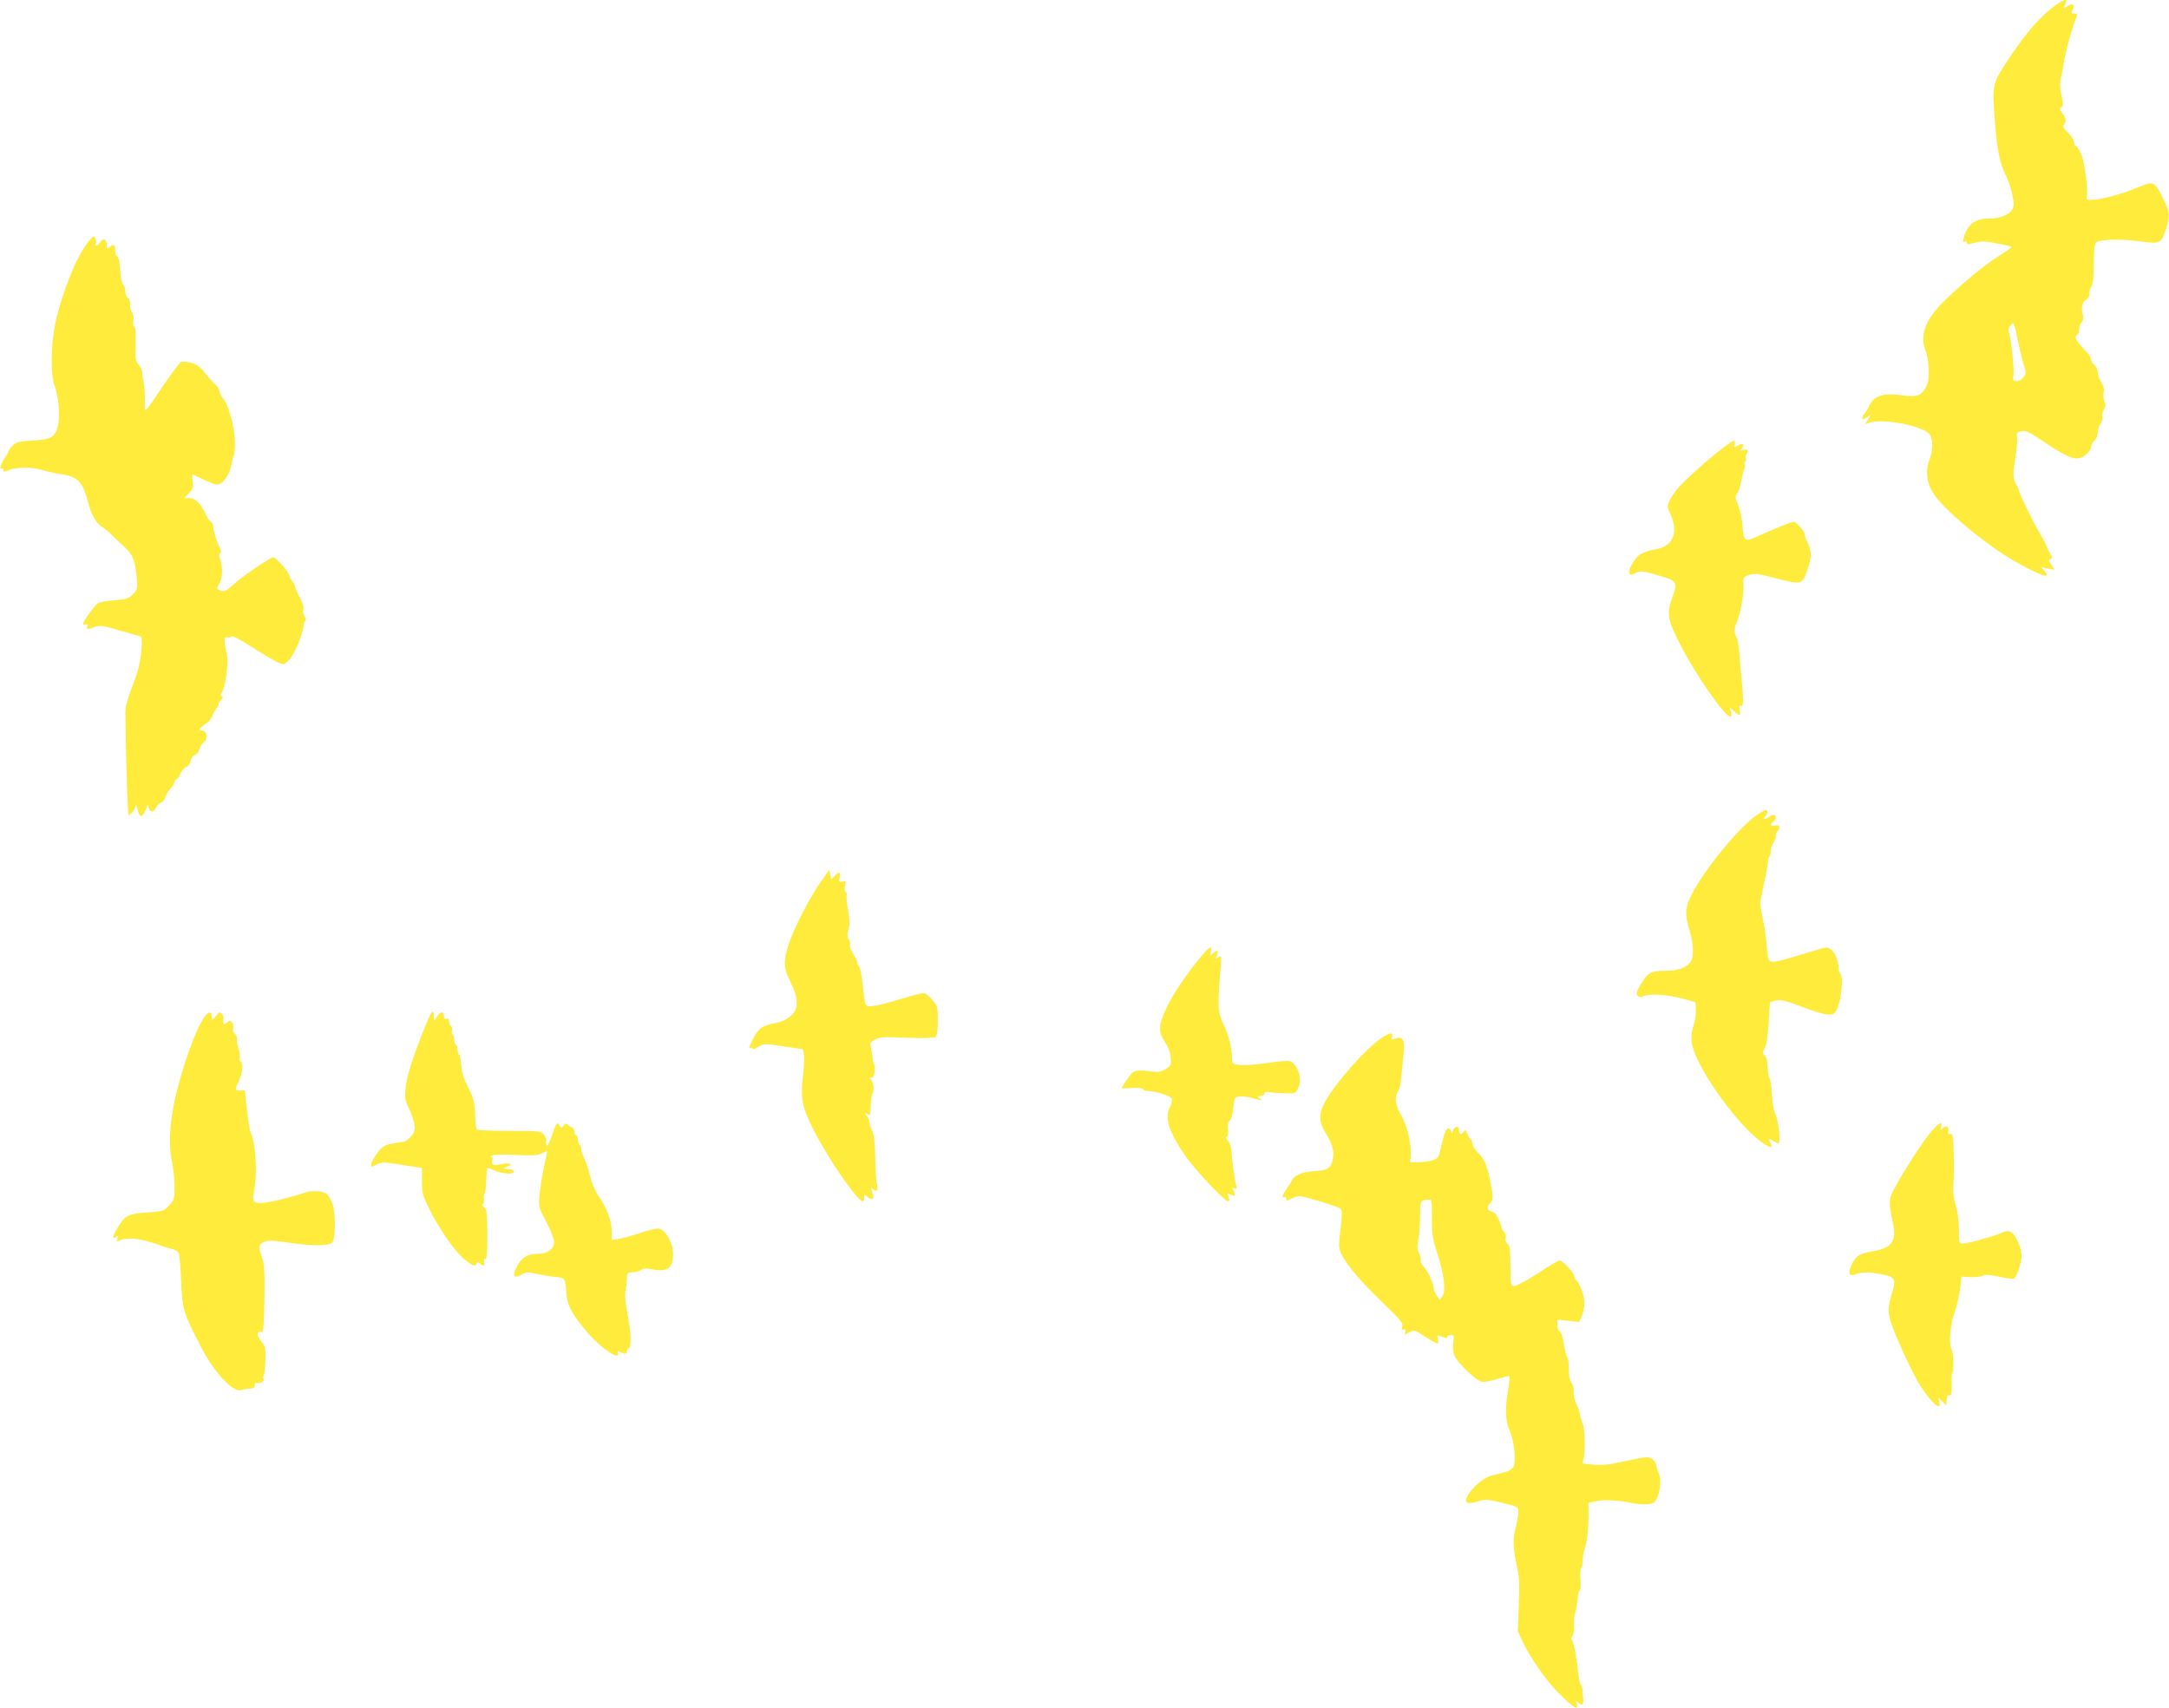 <?xml version="1.0" standalone="no"?>
<!DOCTYPE svg PUBLIC "-//W3C//DTD SVG 20010904//EN"
 "http://www.w3.org/TR/2001/REC-SVG-20010904/DTD/svg10.dtd">
<svg version="1.0" xmlns="http://www.w3.org/2000/svg"
 width="1280pt" height="1008pt" viewBox="0 0 1280 1008"
 preserveAspectRatio="xMidYMid meet">
<g transform="translate(0,1008) scale(0.1,-0.1)"
fill="#ffeb3b" stroke="none">
<path d="M12129 10048 c-85 -61 -169 -157 -268 -305 -104 -156 -104 -157 -91
-346 13 -190 29 -275 64 -346 15 -28 33 -81 41 -118 12 -60 12 -71 -1 -91 -21
-32 -73 -52 -136 -52 -82 0 -126 -33 -148 -108 -7 -28 -7 -33 5 -28 8 3 14 0
12 -7 -1 -7 5 -10 13 -8 84 21 80 21 193 -1 31 -6 57 -13 57 -17 -1 -3 -33
-26 -73 -51 -81 -51 -205 -152 -319 -262 -117 -113 -152 -208 -113 -302 9 -21
16 -69 17 -111 0 -59 -4 -80 -22 -109 -26 -43 -52 -51 -128 -40 -116 17 -172
0 -201 -61 -11 -24 -25 -46 -31 -50 -5 -3 -10 -13 -10 -21 0 -12 5 -11 27 3
l26 18 -19 -29 -18 -29 29 9 c81 24 300 -17 349 -66 25 -25 25 -97 1 -158 -23
-55 -15 -128 19 -186 56 -96 319 -316 493 -413 153 -85 214 -104 167 -52 l-19
21 40 -8 39 -7 -18 28 c-15 23 -16 29 -5 36 11 7 12 12 1 26 -6 10 -15 25 -18
33 -10 28 -24 55 -48 95 -42 71 -127 247 -125 261 0 3 -6 15 -14 27 -18 28
-19 61 -2 167 7 47 11 97 8 111 -4 24 -1 28 25 34 27 5 43 -2 119 -53 167
-113 212 -128 261 -87 18 15 32 35 32 46 0 10 9 28 20 39 11 11 20 32 20 48 0
15 7 38 16 50 9 13 13 30 10 38 -3 8 1 29 9 45 12 23 13 34 4 50 -6 12 -8 35
-5 53 4 22 0 40 -14 61 -11 17 -20 42 -20 56 0 14 -9 34 -20 44 -11 10 -20 25
-20 34 0 8 -9 24 -19 36 -75 78 -84 96 -61 110 6 3 10 18 10 32 0 15 7 34 15
43 11 12 12 24 5 49 -10 37 1 75 24 84 9 4 16 18 16 35 0 15 5 33 12 40 8 8
13 54 14 133 1 98 4 123 17 130 30 17 144 19 252 5 128 -16 129 -16 159 79 21
68 20 89 -5 144 -62 133 -65 135 -155 98 -153 -64 -324 -98 -310 -62 12 31
-12 214 -34 260 -12 25 -26 45 -31 45 -5 0 -9 9 -9 20 0 12 -16 37 -36 57 -26
25 -33 38 -25 46 17 17 13 41 -9 70 -17 22 -18 27 -6 34 13 7 13 17 1 71 -9
46 -10 74 -3 105 6 23 12 53 14 67 10 75 48 216 79 293 5 13 2 17 -14 17 -19
0 -20 3 -11 20 16 31 3 44 -26 25 -26 -17 -29 -14 -14 16 16 30 -10 24 -61
-13z m-185 -2126 c14 -40 14 -46 -2 -68 -9 -13 -28 -24 -41 -24 -21 0 -23 3
-19 38 5 38 -15 223 -28 255 -4 11 1 25 12 38 18 20 19 18 41 -87 12 -59 29
-127 37 -152z"/>
<path d="M523 8655 c-68 -82 -154 -292 -195 -476 -29 -133 -31 -310 -5 -379
23 -58 33 -183 18 -236 -18 -66 -39 -78 -147 -84 -80 -5 -97 -9 -119 -30 -14
-13 -25 -28 -25 -33 0 -5 -8 -21 -19 -35 -23 -34 -38 -77 -22 -68 6 4 11 1 11
-8 0 -13 4 -13 35 0 44 18 141 18 193 0 23 -8 73 -19 113 -25 97 -13 127 -45
159 -166 19 -72 46 -122 78 -142 15 -9 41 -30 58 -47 17 -17 51 -50 77 -73 51
-47 66 -83 74 -185 5 -64 4 -68 -23 -96 -26 -25 -39 -29 -106 -35 -42 -3 -86
-10 -97 -16 -21 -11 -91 -107 -91 -124 0 -5 7 -6 16 -3 11 4 14 1 9 -13 -5
-18 -4 -18 37 -4 41 14 48 13 153 -18 60 -17 116 -33 123 -35 20 -6 4 -156
-25 -234 -56 -151 -63 -177 -63 -220 3 -279 13 -600 19 -600 14 0 41 36 42 56
1 10 5 0 11 -24 12 -56 30 -51 54 13 7 19 8 19 11 -2 6 -30 31 -29 44 1 6 13
20 26 30 29 10 3 21 17 25 32 4 15 17 37 30 50 13 13 24 31 24 40 0 8 5 15 11
15 5 0 16 15 24 34 8 18 23 36 34 39 11 3 22 17 26 35 3 17 14 32 25 35 11 3
22 18 26 33 4 16 16 35 26 42 27 19 21 66 -9 70 -21 3 -21 4 -4 20 10 9 26 22
36 28 10 6 23 24 29 40 5 16 15 35 23 42 7 7 13 19 13 26 0 8 7 19 15 26 12
10 13 15 4 21 -10 6 -10 11 1 24 18 22 39 170 30 214 -19 92 -20 112 -2 109 9
-1 22 1 29 5 7 4 53 -19 112 -57 106 -69 173 -106 191 -106 40 0 112 140 124
242 1 3 4 10 9 14 4 4 1 17 -7 28 -7 12 -10 30 -6 40 4 13 -3 36 -19 65 -14
25 -27 55 -28 65 -2 11 -10 27 -18 36 -8 9 -15 21 -15 27 0 21 -80 113 -98
113 -20 0 -198 -123 -247 -171 -32 -30 -50 -35 -74 -20 -12 8 -12 13 3 35 21
34 22 107 1 157 -3 10 -1 20 4 24 8 4 7 14 -3 33 -18 37 -36 94 -36 119 0 11
-7 27 -16 34 -9 7 -20 22 -25 34 -35 74 -65 105 -102 105 l-31 0 29 29 c24 26
27 36 22 70 -3 23 -3 41 -1 41 3 0 31 -13 64 -30 33 -16 70 -30 83 -30 32 0
74 61 83 120 4 25 10 50 15 55 4 6 6 46 5 90 -3 81 -40 211 -71 245 -7 8 -17
27 -20 43 -4 15 -16 33 -26 40 -10 7 -36 36 -58 64 -32 40 -50 53 -85 62 -25
6 -51 8 -58 5 -7 -3 -51 -62 -98 -130 -127 -188 -117 -178 -115 -103 2 35 -2
84 -7 109 -5 25 -9 54 -9 65 0 11 -9 29 -20 41 -11 11 -19 34 -19 50 2 157 1
172 -9 179 -6 3 -8 19 -4 35 3 19 0 36 -8 46 -7 9 -12 29 -11 44 2 15 -4 32
-12 40 -9 7 -16 24 -16 39 0 15 -5 32 -11 38 -7 7 -13 27 -15 45 -2 18 -6 53
-8 78 -2 24 -9 46 -15 48 -6 2 -11 16 -11 31 0 37 -10 44 -32 24 -17 -15 -18
-15 -18 10 0 35 -20 45 -38 19 -16 -25 -34 -30 -26 -8 3 8 1 22 -4 31 -8 15
-13 12 -39 -20z"/>
<path d="M10170 7438 c-84 -63 -231 -195 -271 -243 -20 -24 -42 -58 -49 -75
-12 -28 -11 -37 8 -76 13 -26 22 -64 22 -90 0 -64 -43 -108 -115 -117 -27 -4
-64 -16 -82 -27 -35 -21 -76 -90 -67 -113 5 -13 9 -13 35 0 32 16 40 15 156
-19 83 -24 93 -40 67 -109 -41 -113 -37 -141 47 -304 93 -179 258 -415 291
-415 6 0 7 12 3 28 l-7 27 24 -22 c33 -31 42 -29 35 7 -5 22 -3 28 8 24 14 -6
15 31 2 166 -3 25 -8 86 -12 135 -4 50 -11 95 -15 100 -16 22 -18 57 -4 85 22
43 46 168 43 224 -3 49 -2 50 33 62 32 11 49 9 149 -17 167 -43 165 -43 199
59 22 67 21 103 -4 152 -9 18 -16 39 -16 46 0 18 -49 74 -65 74 -13 0 -105
-37 -228 -92 -60 -27 -68 -20 -74 69 -2 37 -14 91 -25 120 -18 43 -19 55 -8
68 11 13 18 36 34 115 2 8 6 23 10 32 4 9 5 21 2 27 -4 5 -2 12 3 16 6 3 8 12
4 20 -3 9 0 22 6 29 15 18 0 29 -26 19 -16 -6 -16 -5 -4 10 18 23 6 35 -19 19
-26 -16 -29 -15 -23 8 8 29 -5 25 -67 -22z"/>
<path d="M10374 5274 c-106 -70 -315 -324 -391 -474 -39 -76 -41 -117 -13
-210 28 -91 27 -170 -2 -198 -34 -31 -72 -42 -148 -42 -79 0 -100 -13 -143
-90 -22 -39 -23 -47 -11 -58 10 -9 19 -10 33 -2 31 16 140 10 226 -13 l80 -22
3 -43 c2 -24 -4 -66 -14 -94 -11 -34 -15 -67 -11 -99 15 -127 241 -455 399
-580 55 -43 86 -52 68 -20 -16 31 -12 35 16 16 14 -9 28 -15 30 -13 12 13 1
123 -16 163 -12 29 -20 71 -25 143 -2 34 -7 67 -11 73 -7 12 -14 60 -15 99 0
14 -7 32 -16 42 -13 14 -13 19 1 40 10 15 18 65 23 148 l8 125 35 9 c30 7 54
1 158 -38 129 -48 172 -55 191 -32 33 39 55 206 30 231 -5 5 -9 18 -9 30 0 42
-22 96 -45 111 -22 14 -29 14 -72 1 -208 -64 -259 -78 -278 -73 -20 5 -23 14
-29 93 -4 49 -11 104 -16 123 -9 36 -21 104 -22 130 0 8 10 60 22 115 12 55
22 112 23 127 1 14 5 30 10 34 4 4 7 19 7 33 0 14 7 35 15 45 8 11 15 30 15
42 0 13 5 26 10 29 6 3 10 13 10 22 0 11 -7 14 -25 11 -28 -6 -32 3 -10 22 18
15 20 40 2 40 -7 0 -23 -7 -35 -16 -12 -8 -22 -11 -22 -5 0 5 5 13 10 16 12 8
13 35 1 35 -4 0 -26 -12 -47 -26z"/>
<path d="M4861 4900 c-76 -103 -178 -299 -210 -404 -29 -95 -27 -130 14 -213
49 -99 49 -159 1 -200 -22 -20 -52 -34 -92 -42 -76 -14 -98 -30 -129 -91 -27
-54 -30 -64 -15 -55 6 3 10 2 10 -4 0 -6 16 -1 34 10 35 20 37 20 150 3 l114
-17 6 -31 c4 -16 1 -76 -6 -132 -15 -131 -4 -183 68 -323 90 -173 255 -411
285 -411 5 0 9 10 9 22 0 20 1 20 19 4 26 -24 43 -13 31 20 -13 35 -13 39 5
24 21 -17 29 -7 20 27 -4 15 -8 87 -10 159 -2 96 -7 139 -19 162 -9 17 -16 40
-16 51 0 11 -7 27 -16 35 -8 9 -12 16 -7 16 5 0 14 -5 20 -11 7 -7 10 8 11 50
0 33 6 69 12 80 11 22 3 72 -14 83 -7 5 -5 8 5 8 12 0 18 11 21 36 2 19 1 37
-3 39 -3 3 -9 26 -11 52 -3 27 -8 55 -12 63 -4 11 4 21 28 34 30 16 50 17 187
11 96 -4 159 -2 168 4 11 7 15 32 15 94 1 81 -1 87 -30 124 -17 21 -40 39 -50
41 -11 2 -71 -13 -134 -33 -63 -20 -136 -39 -162 -42 -55 -7 -51 -13 -68 131
-5 50 -14 94 -20 100 -5 5 -10 16 -10 23 0 7 -11 31 -25 54 -14 22 -23 45 -19
50 3 6 1 22 -7 35 -9 18 -10 32 -2 59 8 25 7 54 -2 111 -8 42 -11 82 -9 89 3
7 1 16 -5 19 -6 4 -8 20 -4 38 6 28 4 31 -16 25 -20 -5 -22 -3 -16 24 8 34 -4
37 -31 8 l-19 -21 -5 28 -6 29 -33 -45z"/>
<path d="M7078 4422 c-133 -161 -230 -333 -232 -408 -1 -30 7 -52 28 -83 19
-27 31 -58 34 -91 4 -47 3 -50 -29 -70 -28 -17 -43 -19 -84 -14 -64 9 -94 7
-113 -8 -13 -11 -62 -83 -62 -91 0 -2 26 -1 59 1 36 3 61 0 65 -7 4 -6 20 -11
35 -11 41 0 131 -29 137 -45 3 -7 -2 -27 -10 -44 -35 -67 -13 -142 85 -288 54
-80 235 -273 256 -273 9 0 10 7 3 25 -9 24 -8 25 11 14 27 -14 34 -6 19 22
-11 19 -10 21 5 15 14 -5 16 -2 11 16 -10 32 -23 129 -30 213 -1 19 -11 43
-21 55 -11 12 -13 20 -6 20 8 0 11 14 8 42 -3 29 0 46 10 53 8 6 17 38 21 75
7 64 7 65 39 68 17 2 56 -4 85 -12 43 -13 50 -13 35 -2 -18 14 -17 15 5 18 13
2 22 9 21 15 -2 8 6 11 25 7 15 -3 56 -6 92 -7 64 -2 65 -2 81 31 21 40 9 105
-24 141 -24 25 -21 25 -206 1 -47 -6 -102 -8 -123 -5 -37 7 -38 8 -38 48 0 53
-21 133 -51 194 -33 68 -35 112 -15 336 5 66 5 67 -15 56 -19 -10 -20 -9 -9
11 16 30 5 37 -21 14 -20 -18 -20 -18 -14 9 11 43 -7 32 -67 -41z"/>
<path d="M1207 4078 c-49 -65 -128 -284 -173 -478 -33 -147 -40 -275 -20 -372
9 -42 16 -111 16 -153 0 -71 -2 -77 -32 -110 -32 -34 -35 -35 -128 -41 -109
-7 -130 -17 -171 -82 -32 -50 -40 -83 -15 -63 12 10 13 8 9 -10 -5 -19 -4 -20
15 -10 37 19 116 12 203 -18 46 -16 96 -32 110 -35 15 -3 30 -14 34 -23 4 -10
11 -85 14 -168 8 -168 12 -182 118 -387 81 -156 194 -274 241 -252 10 4 31 8
47 8 23 1 30 5 28 19 -1 14 4 17 18 14 18 -5 44 15 33 26 -3 3 -2 12 2 19 5 7
9 48 10 91 2 69 0 81 -22 106 -28 34 -32 63 -6 59 15 -3 17 8 20 102 6 233 4
295 -12 339 -23 62 -20 77 14 91 24 10 50 9 139 -4 147 -21 244 -21 262 1 20
23 20 176 1 228 -8 22 -23 48 -34 58 -23 19 -91 23 -135 6 -60 -23 -220 -61
-252 -60 -49 1 -55 11 -41 75 20 96 9 277 -21 341 -5 11 -15 72 -22 135 l-12
115 -27 -2 c-33 -2 -34 5 -8 57 21 42 27 105 10 115 -6 4 -8 15 -5 25 3 9 0
30 -6 46 -7 16 -11 41 -10 55 1 14 -5 31 -14 39 -9 8 -13 20 -9 32 3 10 0 26
-7 34 -10 13 -14 12 -30 -2 -19 -17 -24 -11 -20 24 1 8 -3 20 -10 28 -11 13
-16 11 -35 -13 -22 -27 -23 -27 -24 -6 0 35 -17 36 -43 1z"/>
<path d="M2497 3992 c-71 -182 -98 -271 -104 -338 -5 -52 -2 -70 20 -115 14
-30 28 -72 32 -95 5 -35 2 -46 -20 -72 -15 -18 -35 -32 -45 -32 -11 0 -42 -5
-70 -11 -44 -9 -56 -18 -85 -57 -19 -26 -35 -55 -35 -65 0 -16 2 -17 31 -1 33
17 43 16 187 -7 l82 -13 0 -77 c0 -73 3 -83 50 -178 59 -116 149 -243 207
-289 44 -35 59 -39 66 -19 4 10 7 10 18 0 20 -19 32 -16 26 7 -3 12 0 20 7 20
10 0 12 36 12 146 -1 128 -4 148 -19 159 -13 9 -15 15 -7 20 7 4 9 18 6 30 -3
13 -2 26 3 29 4 3 9 35 10 72 1 37 4 71 7 76 3 4 17 2 32 -6 36 -18 95 -28
116 -20 23 9 2 23 -34 25 -25 1 -25 1 5 14 25 11 26 13 10 17 -11 2 -35 0 -53
-4 -39 -11 -55 -3 -47 23 4 12 2 19 -7 20 -7 0 -4 4 7 9 11 5 75 7 141 3 99
-4 128 -3 153 10 17 8 31 14 31 13 0 -1 -9 -43 -20 -94 -11 -51 -23 -125 -26
-165 -6 -71 -6 -73 40 -159 25 -48 46 -101 46 -116 0 -42 -37 -72 -88 -72 -67
0 -104 -21 -131 -74 -30 -57 -19 -76 27 -49 27 16 36 16 89 4 32 -7 82 -15
111 -18 58 -6 58 -6 65 -104 4 -65 36 -122 129 -230 76 -89 194 -166 174 -114
-4 13 -2 13 14 5 26 -14 40 -13 40 4 0 8 5 16 11 18 12 4 14 72 4 133 -4 22
-12 72 -19 110 -7 39 -9 81 -5 95 4 14 7 44 8 68 1 41 2 42 34 42 17 0 40 7
50 14 13 10 29 11 65 4 93 -17 124 6 124 93 0 63 -46 142 -84 147 -15 2 -66
-10 -115 -27 -48 -16 -105 -32 -125 -34 l-38 -6 0 49 c0 61 -29 141 -74 205
-20 28 -42 76 -51 114 -17 64 -28 98 -46 133 -5 10 -9 27 -9 37 0 11 -4 23
-10 26 -5 3 -10 17 -10 31 0 13 -4 24 -10 24 -5 0 -10 9 -10 20 0 11 -8 24
-17 27 -10 4 -21 11 -26 17 -5 7 -12 5 -21 -7 -14 -18 -15 -18 -24 0 -14 24
-19 17 -47 -64 -16 -48 -25 -63 -30 -51 -4 9 -4 21 -1 26 3 6 -3 20 -13 33
-19 23 -22 24 -204 24 -102 0 -189 4 -193 8 -5 4 -9 44 -10 89 -3 72 -8 91
-40 157 -27 53 -39 91 -42 133 -3 32 -8 61 -13 64 -5 3 -9 16 -9 29 0 13 -4
27 -10 30 -5 3 -10 17 -10 30 0 13 -4 26 -9 29 -5 3 -7 15 -4 25 3 10 0 22 -6
25 -6 4 -11 16 -11 28 0 14 -5 18 -15 14 -10 -3 -15 1 -15 14 0 31 -17 32 -39
3 l-20 -28 -1 28 c0 51 -17 27 -63 -91z"/>
<path d="M8154 3954 c-93 -62 -273 -265 -335 -378 -37 -67 -37 -115 -1 -175
43 -71 55 -107 49 -152 -8 -62 -27 -76 -105 -81 -74 -4 -121 -23 -137 -53 -5
-11 -20 -35 -32 -52 -24 -32 -31 -59 -13 -48 6 3 10 -1 10 -10 0 -14 3 -14 30
0 16 8 38 15 48 15 26 0 224 -60 241 -73 13 -11 13 -26 -5 -183 -4 -40 -1 -60
14 -90 33 -65 117 -163 244 -285 105 -101 119 -119 113 -139 -6 -18 -4 -22 8
-17 11 4 13 0 10 -14 -5 -19 -4 -19 23 -3 29 16 30 16 93 -25 35 -22 68 -41
74 -41 5 0 6 12 3 26 -6 21 -4 25 8 20 9 -3 23 -9 31 -12 8 -3 15 -1 15 5 0 6
10 11 21 11 20 0 21 -4 15 -46 -4 -29 -1 -57 8 -77 17 -40 125 -144 158 -152
14 -4 53 3 92 15 37 12 70 20 73 17 3 -3 0 -38 -7 -77 -19 -114 -17 -188 9
-245 27 -59 39 -181 22 -213 -7 -12 -28 -26 -51 -32 -22 -5 -57 -14 -79 -20
-72 -19 -178 -137 -142 -160 7 -4 35 -1 61 8 46 14 54 14 144 -8 95 -23 96
-23 96 -53 0 -17 -7 -60 -16 -95 -18 -70 -15 -125 10 -237 12 -55 14 -102 9
-221 l-6 -152 31 -66 c43 -92 140 -230 209 -298 90 -90 120 -108 108 -65 -6
18 -5 20 6 10 23 -23 36 -15 32 20 -2 17 -4 41 -4 52 0 10 -4 24 -10 31 -5 6
-12 33 -14 60 -10 95 -27 189 -37 201 -7 9 -7 17 2 28 7 8 11 35 9 62 -1 26 0
55 4 63 8 22 18 80 19 113 1 15 5 27 10 27 5 0 7 29 5 65 -3 36 -1 68 4 71 5
3 9 20 8 37 0 18 7 59 17 92 11 38 17 96 18 157 l0 97 41 10 c43 11 142 6 209
-9 58 -13 119 -12 137 2 32 26 49 137 27 173 -3 6 -9 25 -13 43 -4 21 -16 37
-31 44 -24 11 -28 11 -204 -27 -51 -11 -95 -14 -138 -10 l-63 7 7 31 c10 43 6
187 -5 201 -4 6 -12 29 -16 51 -4 22 -10 44 -13 50 -16 24 -30 77 -25 95 3 11
-3 32 -12 47 -12 17 -17 45 -17 82 0 31 -3 60 -8 66 -7 9 -13 35 -27 112 -3
18 -11 38 -19 44 -8 6 -14 25 -14 41 l0 29 65 -7 65 -7 15 36 c8 20 15 54 15
76 0 41 -30 124 -49 135 -6 4 -11 15 -11 25 0 19 -69 91 -87 91 -7 0 -64 -34
-127 -75 -63 -41 -125 -75 -138 -75 -22 0 -23 3 -24 92 -2 139 -3 144 -19 158
-9 7 -13 21 -9 34 3 14 -1 28 -10 35 -9 8 -16 20 -16 27 0 8 -5 24 -12 37 -6
12 -14 29 -18 37 -4 8 -18 17 -31 21 -26 6 -27 24 -2 51 16 18 15 45 -5 138
-19 88 -33 120 -67 153 -19 19 -35 43 -35 55 0 11 -5 24 -11 27 -5 4 -15 19
-20 33 -10 25 -12 26 -23 10 -15 -20 -26 -14 -26 14 0 26 -26 22 -35 -4 -6
-20 -8 -20 -12 -5 -2 9 -10 17 -17 17 -13 0 -24 -31 -46 -126 -10 -47 -14 -52
-49 -63 -21 -6 -59 -11 -84 -11 l-45 0 3 43 c4 66 -21 173 -56 234 -35 60 -40
103 -19 143 14 25 16 41 25 140 3 30 7 76 10 101 5 62 -10 84 -48 70 -26 -10
-28 -9 -22 9 9 28 -13 26 -61 -6z m296 -1064 c0 -94 4 -123 30 -202 42 -131
54 -225 33 -257 l-16 -24 -17 24 c-10 13 -18 30 -18 39 0 30 -34 105 -59 132
-14 14 -22 31 -19 37 4 6 0 24 -8 40 -13 24 -14 40 -6 82 6 28 10 91 10 140 0
91 3 97 48 98 22 1 22 -1 22 -109z"/>
<path d="M11380 3380 c-65 -83 -205 -310 -221 -358 -11 -34 -9 -66 12 -163 22
-105 -6 -145 -117 -164 -85 -15 -103 -27 -129 -86 -22 -48 -12 -65 29 -49 35
13 74 13 153 -2 75 -14 84 -29 60 -105 -25 -78 -27 -109 -12 -165 18 -69 135
-325 180 -391 69 -105 124 -150 109 -91 l-7 27 24 -24 24 -24 3 32 c2 22 7 30
17 27 10 -4 13 9 12 61 -1 37 1 69 4 71 11 6 8 117 -4 139 -18 33 -9 143 18
221 14 40 28 103 33 140 l7 69 53 -3 c29 -1 61 2 73 8 15 8 39 7 95 -5 41 -10
80 -15 88 -12 16 6 46 94 46 134 0 45 -35 127 -61 140 -18 9 -30 9 -58 -4 -47
-21 -200 -63 -228 -63 -22 0 -23 4 -23 84 0 54 -7 104 -19 142 -12 39 -17 78
-14 114 4 60 5 114 1 233 -3 66 -6 77 -19 74 -12 -3 -15 2 -11 19 5 27 -15 33
-37 12 -11 -11 -12 -9 -6 10 13 43 -20 22 -75 -48z"/>
</g>
</svg>

